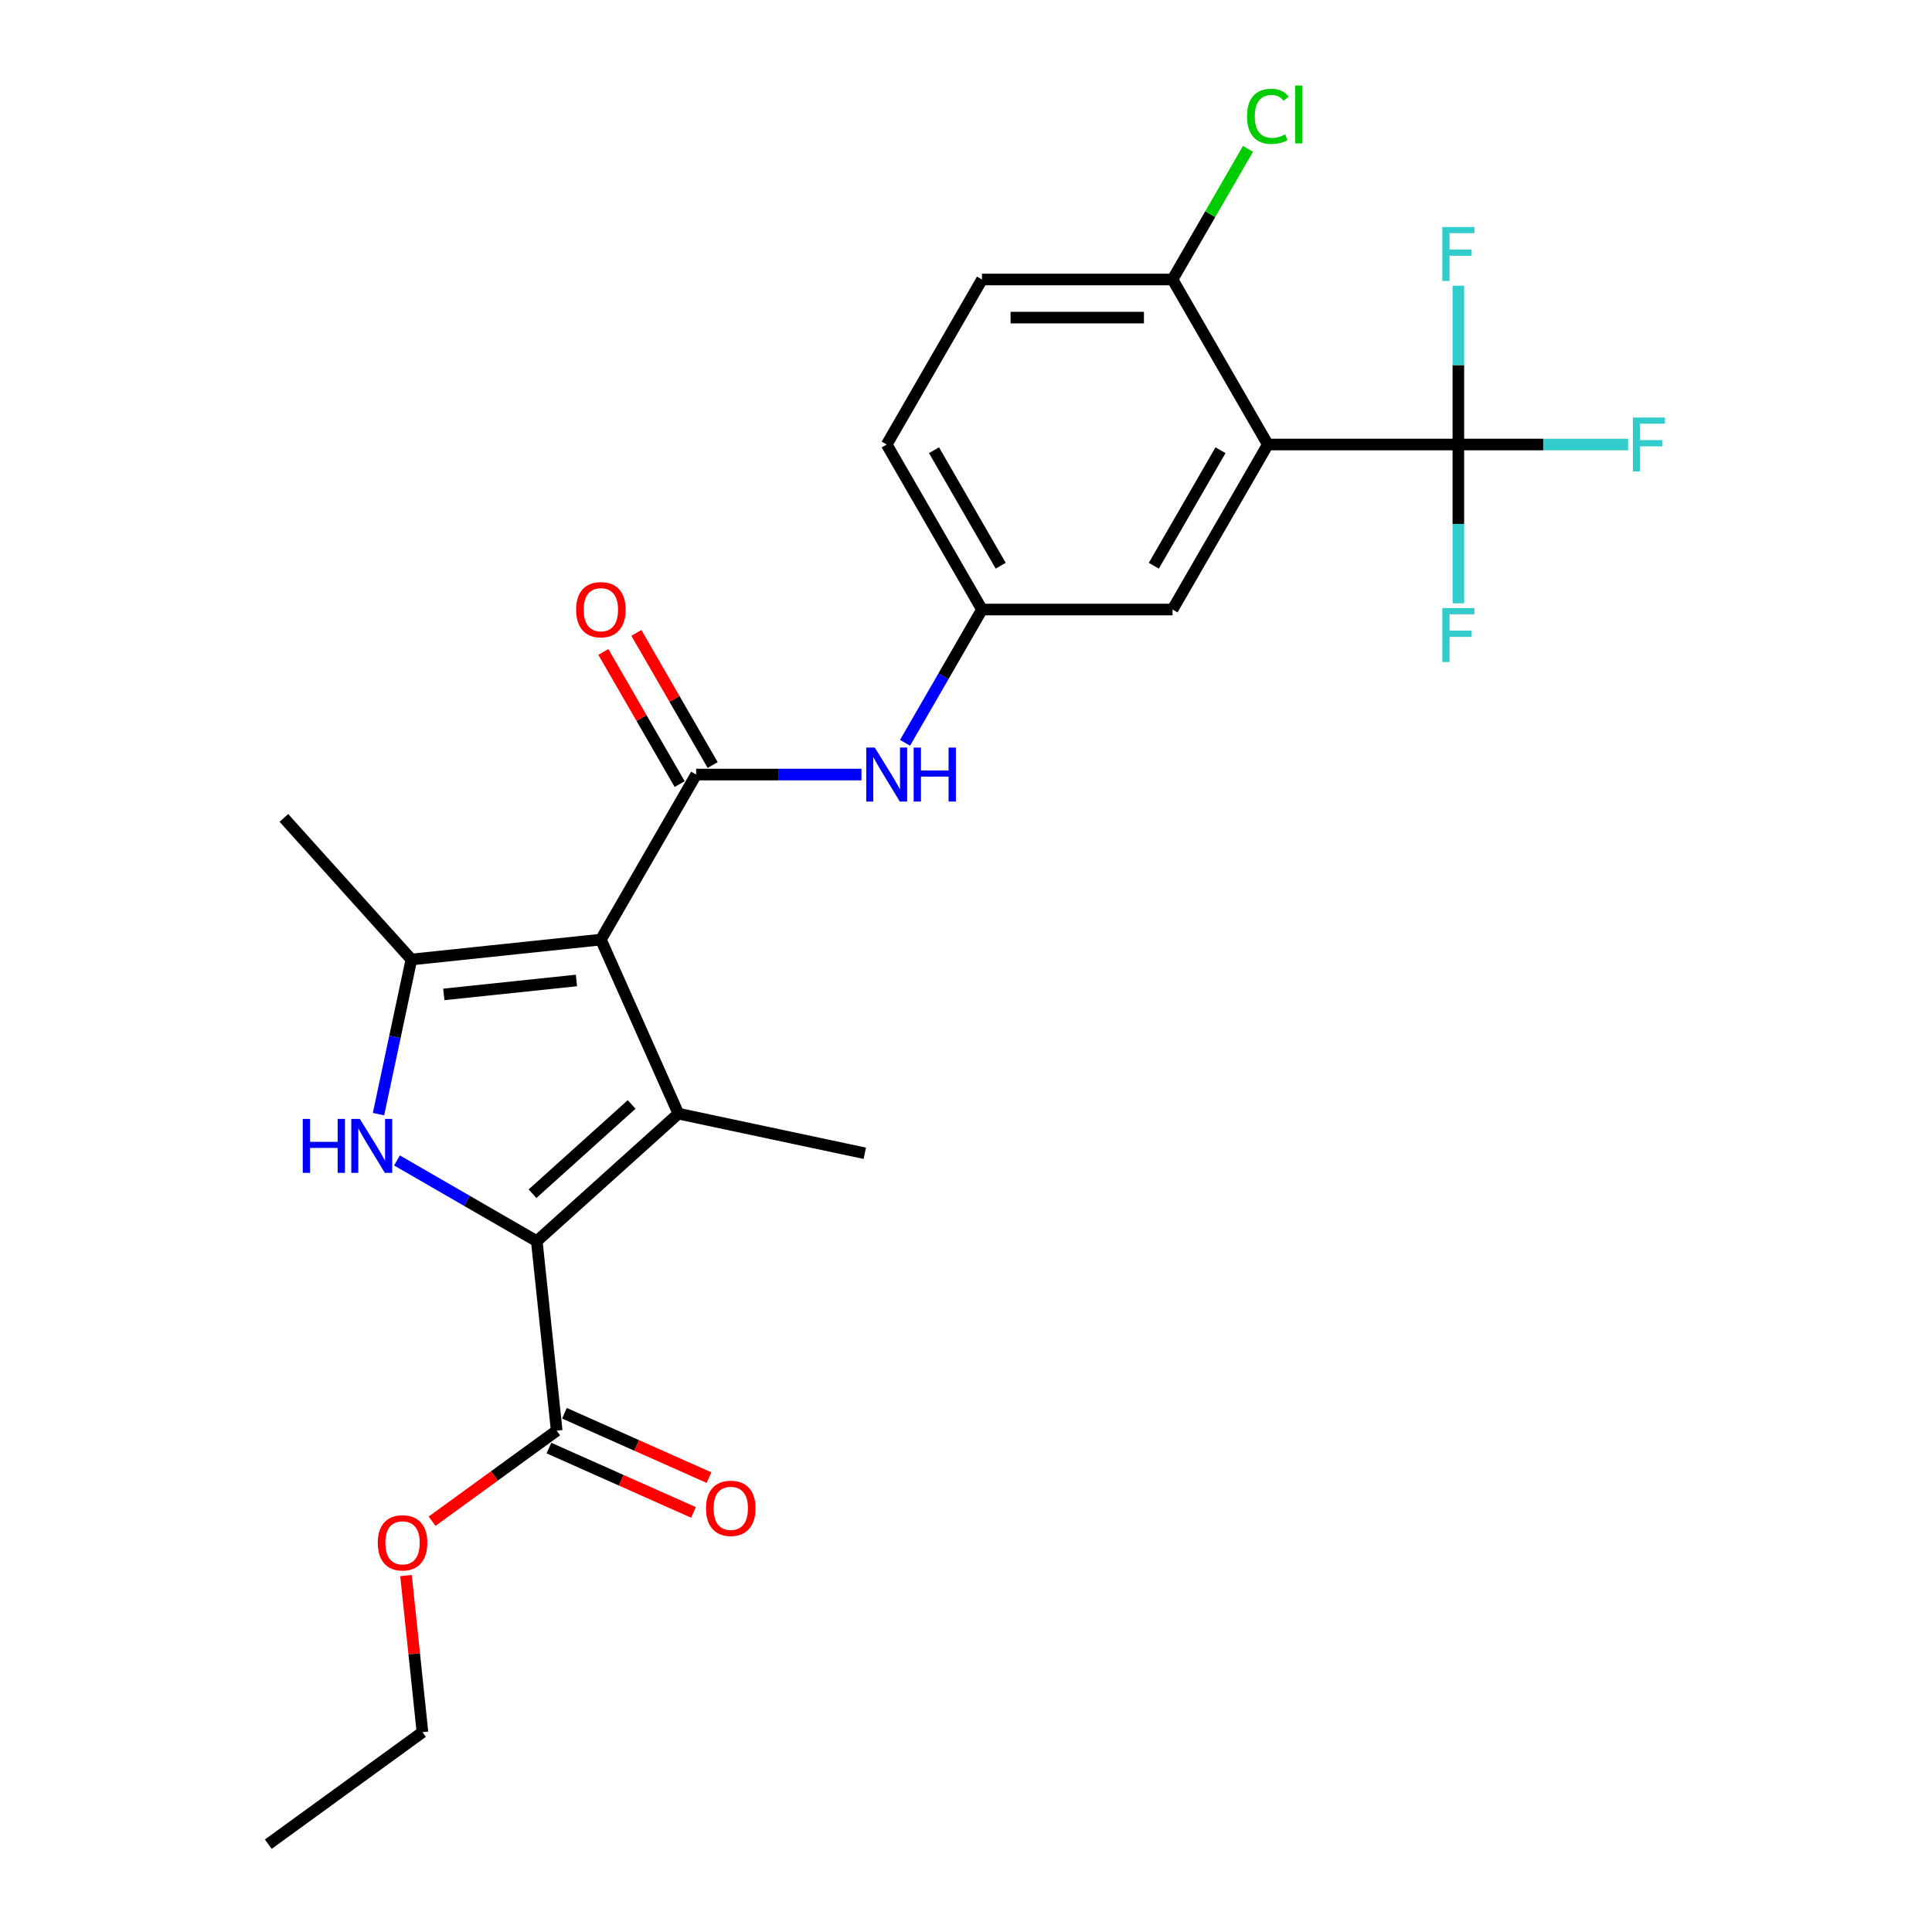 <?xml version='1.0' encoding='iso-8859-1'?>
<svg version='1.1' baseProfile='full'
              xmlns='http://www.w3.org/2000/svg'
                      xmlns:rdkit='http://www.rdkit.org/xml'
                      xmlns:xlink='http://www.w3.org/1999/xlink'
                  xml:space='preserve'
width='1000px' height='1000px' viewBox='0 0 1000 1000'>
<!-- END OF HEADER -->
<rect style='opacity:1.0;fill:#FFFFFF;stroke:none' width='1000' height='1000' x='0' y='0'> </rect>
<path class='bond-0' d='M 311.017,486.326 L 351.133,576.428' style='fill:none;fill-rule:evenodd;stroke:#000000;stroke-width:6px;stroke-linecap:butt;stroke-linejoin:miter;stroke-opacity:1' />
<path class='bond-3' d='M 311.017,486.326 L 212.929,496.636' style='fill:none;fill-rule:evenodd;stroke:#000000;stroke-width:6px;stroke-linecap:butt;stroke-linejoin:miter;stroke-opacity:1' />
<path class='bond-3' d='M 298.366,507.49 L 229.704,514.707' style='fill:none;fill-rule:evenodd;stroke:#000000;stroke-width:6px;stroke-linecap:butt;stroke-linejoin:miter;stroke-opacity:1' />
<path class='bond-4' d='M 311.017,486.326 L 360.332,400.911' style='fill:none;fill-rule:evenodd;stroke:#000000;stroke-width:6px;stroke-linecap:butt;stroke-linejoin:miter;stroke-opacity:1' />
<path class='bond-1' d='M 351.133,576.428 L 277.838,642.424' style='fill:none;fill-rule:evenodd;stroke:#000000;stroke-width:6px;stroke-linecap:butt;stroke-linejoin:miter;stroke-opacity:1' />
<path class='bond-1' d='M 326.94,571.668 L 275.633,617.865' style='fill:none;fill-rule:evenodd;stroke:#000000;stroke-width:6px;stroke-linecap:butt;stroke-linejoin:miter;stroke-opacity:1' />
<path class='bond-18' d='M 351.133,576.428 L 447.607,596.934' style='fill:none;fill-rule:evenodd;stroke:#000000;stroke-width:6px;stroke-linecap:butt;stroke-linejoin:miter;stroke-opacity:1' />
<path class='bond-7' d='M 277.838,642.424 L 288.147,740.512' style='fill:none;fill-rule:evenodd;stroke:#000000;stroke-width:6px;stroke-linecap:butt;stroke-linejoin:miter;stroke-opacity:1' />
<path class='bond-25' d='M 277.838,642.424 L 241.659,621.536' style='fill:none;fill-rule:evenodd;stroke:#000000;stroke-width:6px;stroke-linecap:butt;stroke-linejoin:miter;stroke-opacity:1' />
<path class='bond-25' d='M 241.659,621.536 L 205.481,600.649' style='fill:none;fill-rule:evenodd;stroke:#0000FF;stroke-width:6px;stroke-linecap:butt;stroke-linejoin:miter;stroke-opacity:1' />
<path class='bond-2' d='M 195.915,576.678 L 204.422,536.657' style='fill:none;fill-rule:evenodd;stroke:#0000FF;stroke-width:6px;stroke-linecap:butt;stroke-linejoin:miter;stroke-opacity:1' />
<path class='bond-2' d='M 204.422,536.657 L 212.929,496.636' style='fill:none;fill-rule:evenodd;stroke:#000000;stroke-width:6px;stroke-linecap:butt;stroke-linejoin:miter;stroke-opacity:1' />
<path class='bond-21' d='M 212.929,496.636 L 146.933,423.34' style='fill:none;fill-rule:evenodd;stroke:#000000;stroke-width:6px;stroke-linecap:butt;stroke-linejoin:miter;stroke-opacity:1' />
<path class='bond-8' d='M 360.332,400.911 L 403.117,400.911' style='fill:none;fill-rule:evenodd;stroke:#000000;stroke-width:6px;stroke-linecap:butt;stroke-linejoin:miter;stroke-opacity:1' />
<path class='bond-8' d='M 403.117,400.911 L 445.902,400.911' style='fill:none;fill-rule:evenodd;stroke:#0000FF;stroke-width:6px;stroke-linecap:butt;stroke-linejoin:miter;stroke-opacity:1' />
<path class='bond-11' d='M 368.873,395.98 L 349.13,361.784' style='fill:none;fill-rule:evenodd;stroke:#000000;stroke-width:6px;stroke-linecap:butt;stroke-linejoin:miter;stroke-opacity:1' />
<path class='bond-11' d='M 349.13,361.784 L 329.387,327.588' style='fill:none;fill-rule:evenodd;stroke:#FF0000;stroke-width:6px;stroke-linecap:butt;stroke-linejoin:miter;stroke-opacity:1' />
<path class='bond-11' d='M 351.79,405.843 L 332.047,371.647' style='fill:none;fill-rule:evenodd;stroke:#000000;stroke-width:6px;stroke-linecap:butt;stroke-linejoin:miter;stroke-opacity:1' />
<path class='bond-11' d='M 332.047,371.647 L 312.304,337.451' style='fill:none;fill-rule:evenodd;stroke:#FF0000;stroke-width:6px;stroke-linecap:butt;stroke-linejoin:miter;stroke-opacity:1' />
<path class='bond-5' d='M 656.218,230.081 L 606.903,315.496' style='fill:none;fill-rule:evenodd;stroke:#000000;stroke-width:6px;stroke-linecap:butt;stroke-linejoin:miter;stroke-opacity:1' />
<path class='bond-5' d='M 631.738,233.031 L 597.217,292.821' style='fill:none;fill-rule:evenodd;stroke:#000000;stroke-width:6px;stroke-linecap:butt;stroke-linejoin:miter;stroke-opacity:1' />
<path class='bond-6' d='M 656.218,230.081 L 754.846,230.081' style='fill:none;fill-rule:evenodd;stroke:#000000;stroke-width:6px;stroke-linecap:butt;stroke-linejoin:miter;stroke-opacity:1' />
<path class='bond-26' d='M 656.218,230.081 L 606.903,144.666' style='fill:none;fill-rule:evenodd;stroke:#000000;stroke-width:6px;stroke-linecap:butt;stroke-linejoin:miter;stroke-opacity:1' />
<path class='bond-14' d='M 754.846,230.081 L 798.776,230.081' style='fill:none;fill-rule:evenodd;stroke:#000000;stroke-width:6px;stroke-linecap:butt;stroke-linejoin:miter;stroke-opacity:1' />
<path class='bond-14' d='M 798.776,230.081 L 842.705,230.081' style='fill:none;fill-rule:evenodd;stroke:#33CCCC;stroke-width:6px;stroke-linecap:butt;stroke-linejoin:miter;stroke-opacity:1' />
<path class='bond-15' d='M 754.846,230.081 L 754.846,271.18' style='fill:none;fill-rule:evenodd;stroke:#000000;stroke-width:6px;stroke-linecap:butt;stroke-linejoin:miter;stroke-opacity:1' />
<path class='bond-15' d='M 754.846,271.18 L 754.846,312.279' style='fill:none;fill-rule:evenodd;stroke:#33CCCC;stroke-width:6px;stroke-linecap:butt;stroke-linejoin:miter;stroke-opacity:1' />
<path class='bond-16' d='M 754.846,230.081 L 754.846,188.983' style='fill:none;fill-rule:evenodd;stroke:#000000;stroke-width:6px;stroke-linecap:butt;stroke-linejoin:miter;stroke-opacity:1' />
<path class='bond-16' d='M 754.846,188.983 L 754.846,147.884' style='fill:none;fill-rule:evenodd;stroke:#33CCCC;stroke-width:6px;stroke-linecap:butt;stroke-linejoin:miter;stroke-opacity:1' />
<path class='bond-13' d='M 284.136,749.522 L 321.543,766.177' style='fill:none;fill-rule:evenodd;stroke:#000000;stroke-width:6px;stroke-linecap:butt;stroke-linejoin:miter;stroke-opacity:1' />
<path class='bond-13' d='M 321.543,766.177 L 358.95,782.832' style='fill:none;fill-rule:evenodd;stroke:#FF0000;stroke-width:6px;stroke-linecap:butt;stroke-linejoin:miter;stroke-opacity:1' />
<path class='bond-13' d='M 292.159,731.502 L 329.566,748.157' style='fill:none;fill-rule:evenodd;stroke:#000000;stroke-width:6px;stroke-linecap:butt;stroke-linejoin:miter;stroke-opacity:1' />
<path class='bond-13' d='M 329.566,748.157 L 366.973,764.811' style='fill:none;fill-rule:evenodd;stroke:#FF0000;stroke-width:6px;stroke-linecap:butt;stroke-linejoin:miter;stroke-opacity:1' />
<path class='bond-19' d='M 288.147,740.512 L 255.895,763.945' style='fill:none;fill-rule:evenodd;stroke:#000000;stroke-width:6px;stroke-linecap:butt;stroke-linejoin:miter;stroke-opacity:1' />
<path class='bond-19' d='M 255.895,763.945 L 223.642,787.378' style='fill:none;fill-rule:evenodd;stroke:#FF0000;stroke-width:6px;stroke-linecap:butt;stroke-linejoin:miter;stroke-opacity:1' />
<path class='bond-12' d='M 468.447,384.48 L 488.361,349.988' style='fill:none;fill-rule:evenodd;stroke:#0000FF;stroke-width:6px;stroke-linecap:butt;stroke-linejoin:miter;stroke-opacity:1' />
<path class='bond-12' d='M 488.361,349.988 L 508.275,315.496' style='fill:none;fill-rule:evenodd;stroke:#000000;stroke-width:6px;stroke-linecap:butt;stroke-linejoin:miter;stroke-opacity:1' />
<path class='bond-9' d='M 606.903,144.666 L 508.275,144.666' style='fill:none;fill-rule:evenodd;stroke:#000000;stroke-width:6px;stroke-linecap:butt;stroke-linejoin:miter;stroke-opacity:1' />
<path class='bond-9' d='M 592.109,164.392 L 523.069,164.392' style='fill:none;fill-rule:evenodd;stroke:#000000;stroke-width:6px;stroke-linecap:butt;stroke-linejoin:miter;stroke-opacity:1' />
<path class='bond-22' d='M 606.903,144.666 L 626.424,110.855' style='fill:none;fill-rule:evenodd;stroke:#000000;stroke-width:6px;stroke-linecap:butt;stroke-linejoin:miter;stroke-opacity:1' />
<path class='bond-22' d='M 626.424,110.855 L 645.945,77.044' style='fill:none;fill-rule:evenodd;stroke:#00CC00;stroke-width:6px;stroke-linecap:butt;stroke-linejoin:miter;stroke-opacity:1' />
<path class='bond-10' d='M 606.903,315.496 L 508.275,315.496' style='fill:none;fill-rule:evenodd;stroke:#000000;stroke-width:6px;stroke-linecap:butt;stroke-linejoin:miter;stroke-opacity:1' />
<path class='bond-20' d='M 508.275,315.496 L 458.96,230.081' style='fill:none;fill-rule:evenodd;stroke:#000000;stroke-width:6px;stroke-linecap:butt;stroke-linejoin:miter;stroke-opacity:1' />
<path class='bond-20' d='M 517.96,292.821 L 483.44,233.031' style='fill:none;fill-rule:evenodd;stroke:#000000;stroke-width:6px;stroke-linecap:butt;stroke-linejoin:miter;stroke-opacity:1' />
<path class='bond-17' d='M 508.275,144.666 L 458.96,230.081' style='fill:none;fill-rule:evenodd;stroke:#000000;stroke-width:6px;stroke-linecap:butt;stroke-linejoin:miter;stroke-opacity:1' />
<path class='bond-23' d='M 210.144,815.508 L 214.404,856.04' style='fill:none;fill-rule:evenodd;stroke:#FF0000;stroke-width:6px;stroke-linecap:butt;stroke-linejoin:miter;stroke-opacity:1' />
<path class='bond-23' d='M 214.404,856.04 L 218.664,896.573' style='fill:none;fill-rule:evenodd;stroke:#000000;stroke-width:6px;stroke-linecap:butt;stroke-linejoin:miter;stroke-opacity:1' />
<path class='bond-24' d='M 218.664,896.573 L 138.872,954.545' style='fill:none;fill-rule:evenodd;stroke:#000000;stroke-width:6px;stroke-linecap:butt;stroke-linejoin:miter;stroke-opacity:1' />
<path  class='atom-3' d='M 156.699 579.143
L 160.487 579.143
L 160.487 591.018
L 174.768 591.018
L 174.768 579.143
L 178.555 579.143
L 178.555 607.075
L 174.768 607.075
L 174.768 594.174
L 160.487 594.174
L 160.487 607.075
L 156.699 607.075
L 156.699 579.143
' fill='#0000FF'/>
<path  class='atom-3' d='M 186.249 579.143
L 195.401 593.938
Q 196.309 595.397, 197.768 598.041
Q 199.228 600.684, 199.307 600.842
L 199.307 579.143
L 203.015 579.143
L 203.015 607.075
L 199.189 607.075
L 189.365 590.9
Q 188.221 589.006, 186.998 586.836
Q 185.815 584.667, 185.46 583.996
L 185.46 607.075
L 181.83 607.075
L 181.83 579.143
L 186.249 579.143
' fill='#0000FF'/>
<path  class='atom-9' d='M 452.786 386.945
L 461.939 401.74
Q 462.846 403.2, 464.306 405.843
Q 465.766 408.486, 465.845 408.644
L 465.845 386.945
L 469.553 386.945
L 469.553 414.877
L 465.726 414.877
L 455.903 398.702
Q 454.759 396.808, 453.536 394.639
Q 452.352 392.469, 451.997 391.798
L 451.997 414.877
L 448.368 414.877
L 448.368 386.945
L 452.786 386.945
' fill='#0000FF'/>
<path  class='atom-9' d='M 472.906 386.945
L 476.694 386.945
L 476.694 398.82
L 490.975 398.82
L 490.975 386.945
L 494.762 386.945
L 494.762 414.877
L 490.975 414.877
L 490.975 401.977
L 476.694 401.977
L 476.694 414.877
L 472.906 414.877
L 472.906 386.945
' fill='#0000FF'/>
<path  class='atom-12' d='M 298.195 315.575
Q 298.195 308.868, 301.509 305.121
Q 304.823 301.373, 311.017 301.373
Q 317.211 301.373, 320.525 305.121
Q 323.839 308.868, 323.839 315.575
Q 323.839 322.361, 320.486 326.227
Q 317.132 330.054, 311.017 330.054
Q 304.863 330.054, 301.509 326.227
Q 298.195 322.4, 298.195 315.575
M 311.017 326.898
Q 315.278 326.898, 317.566 324.057
Q 319.894 321.177, 319.894 315.575
Q 319.894 310.091, 317.566 307.33
Q 315.278 304.529, 311.017 304.529
Q 306.756 304.529, 304.429 307.29
Q 302.141 310.052, 302.141 315.575
Q 302.141 321.217, 304.429 324.057
Q 306.756 326.898, 311.017 326.898
' fill='#FF0000'/>
<path  class='atom-14' d='M 365.427 780.707
Q 365.427 774, 368.741 770.252
Q 372.055 766.504, 378.249 766.504
Q 384.443 766.504, 387.757 770.252
Q 391.071 774, 391.071 780.707
Q 391.071 787.492, 387.717 791.359
Q 384.364 795.186, 378.249 795.186
Q 372.095 795.186, 368.741 791.359
Q 365.427 787.532, 365.427 780.707
M 378.249 792.029
Q 382.51 792.029, 384.798 789.189
Q 387.126 786.309, 387.126 780.707
Q 387.126 775.223, 384.798 772.461
Q 382.51 769.66, 378.249 769.66
Q 373.988 769.66, 371.661 772.422
Q 369.372 775.184, 369.372 780.707
Q 369.372 786.348, 371.661 789.189
Q 373.988 792.029, 378.249 792.029
' fill='#FF0000'/>
<path  class='atom-15' d='M 845.171 216.116
L 861.78 216.116
L 861.78 219.311
L 848.918 219.311
L 848.918 227.793
L 860.359 227.793
L 860.359 231.028
L 848.918 231.028
L 848.918 244.047
L 845.171 244.047
L 845.171 216.116
' fill='#33CCCC'/>
<path  class='atom-16' d='M 746.542 314.744
L 763.151 314.744
L 763.151 317.94
L 750.29 317.94
L 750.29 326.422
L 761.731 326.422
L 761.731 329.657
L 750.29 329.657
L 750.29 342.676
L 746.542 342.676
L 746.542 314.744
' fill='#33CCCC'/>
<path  class='atom-17' d='M 746.542 117.487
L 763.151 117.487
L 763.151 120.682
L 750.29 120.682
L 750.29 129.164
L 761.731 129.164
L 761.731 132.399
L 750.29 132.399
L 750.29 145.418
L 746.542 145.418
L 746.542 117.487
' fill='#33CCCC'/>
<path  class='atom-20' d='M 195.533 798.563
Q 195.533 791.857, 198.847 788.109
Q 202.161 784.361, 208.355 784.361
Q 214.549 784.361, 217.863 788.109
Q 221.177 791.857, 221.177 798.563
Q 221.177 805.349, 217.823 809.215
Q 214.47 813.042, 208.355 813.042
Q 202.2 813.042, 198.847 809.215
Q 195.533 805.389, 195.533 798.563
M 208.355 809.886
Q 212.616 809.886, 214.904 807.046
Q 217.231 804.166, 217.231 798.563
Q 217.231 793.08, 214.904 790.318
Q 212.616 787.517, 208.355 787.517
Q 204.094 787.517, 201.766 790.279
Q 199.478 793.04, 199.478 798.563
Q 199.478 804.205, 201.766 807.046
Q 204.094 809.886, 208.355 809.886
' fill='#FF0000'/>
<path  class='atom-23' d='M 645.447 60.218
Q 645.447 53.275, 648.682 49.645
Q 651.957 45.976, 658.151 45.976
Q 663.911 45.976, 666.988 50.039
L 664.384 52.17
Q 662.135 49.211, 658.151 49.211
Q 653.93 49.211, 651.681 52.051
Q 649.471 54.853, 649.471 60.218
Q 649.471 65.741, 651.76 68.582
Q 654.087 71.422, 658.585 71.422
Q 661.662 71.422, 665.252 69.568
L 666.357 72.527
Q 664.897 73.474, 662.688 74.026
Q 660.478 74.578, 658.032 74.578
Q 651.957 74.578, 648.682 70.87
Q 645.447 67.161, 645.447 60.218
' fill='#00CC00'/>
<path  class='atom-23' d='M 670.381 44.28
L 674.01 44.28
L 674.01 74.223
L 670.381 74.223
L 670.381 44.28
' fill='#00CC00'/>
</svg>
